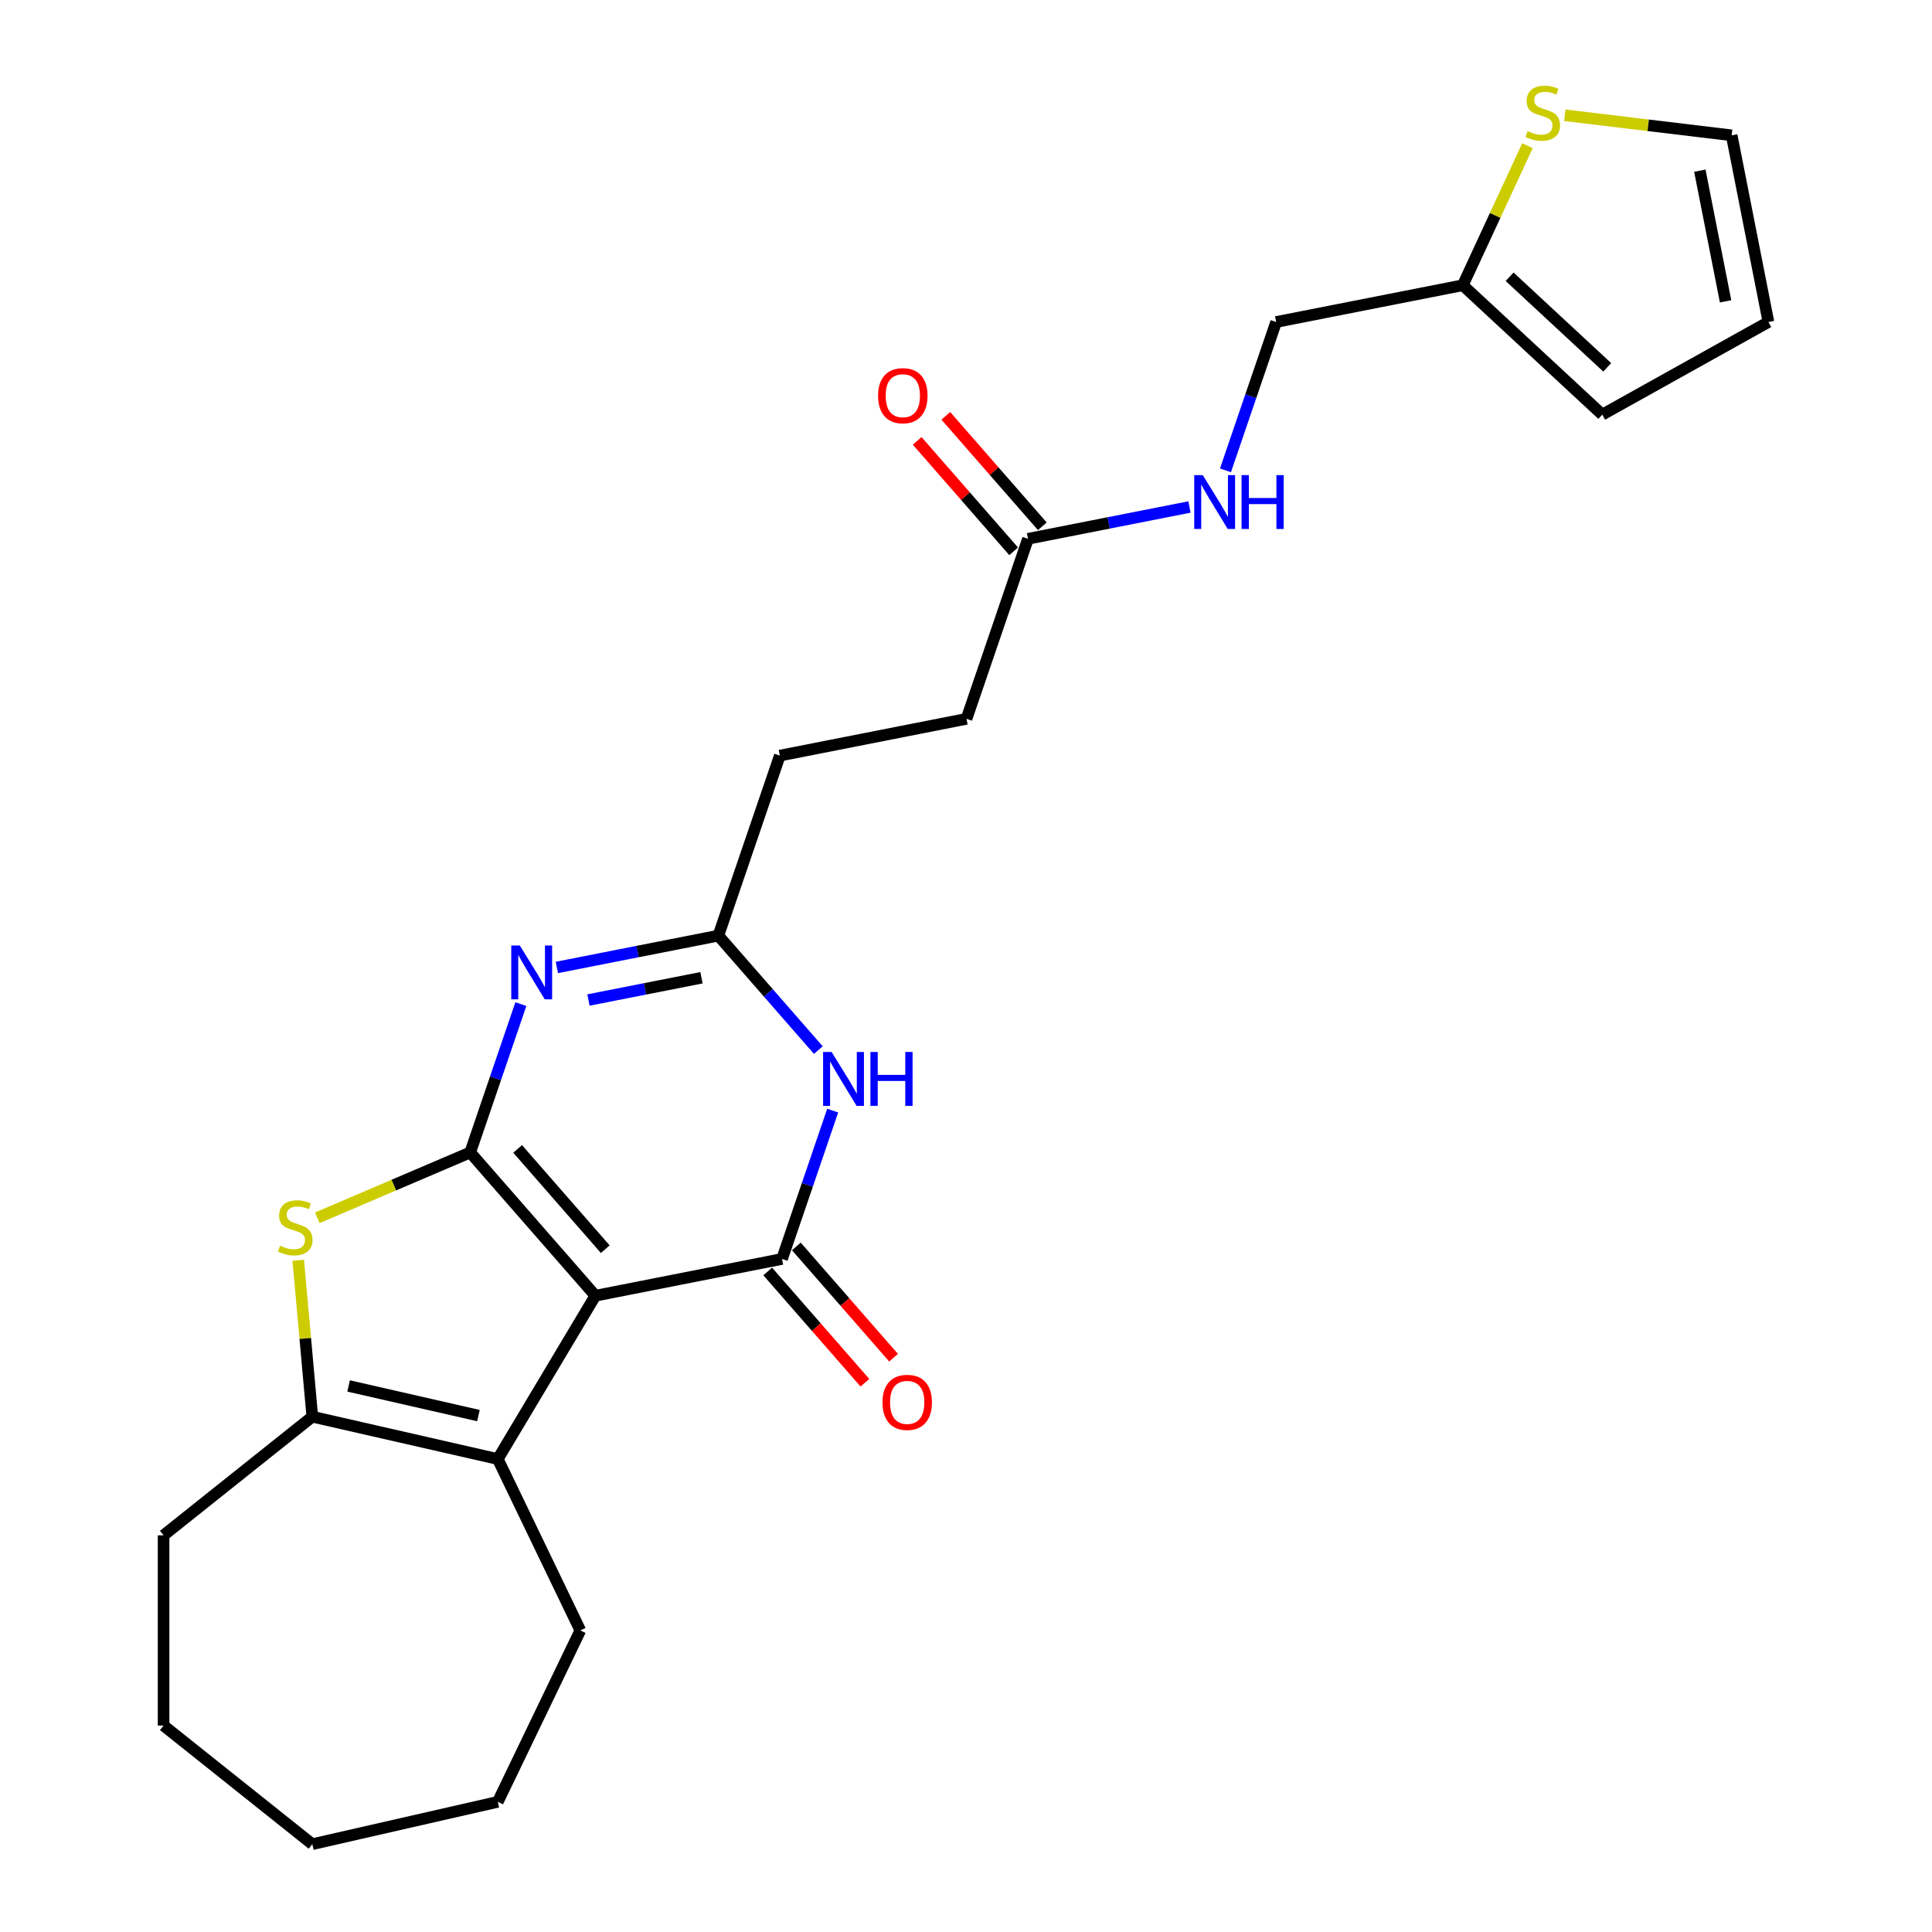 <?xml version='1.0' encoding='iso-8859-1'?>
<svg version='1.1' baseProfile='full'
              xmlns='http://www.w3.org/2000/svg'
                      xmlns:rdkit='http://www.rdkit.org/xml'
                      xmlns:xlink='http://www.w3.org/1999/xlink'
                  xml:space='preserve'
width='1000px' height='1000px' viewBox='0 0 1000 1000'>
<!-- END OF HEADER -->
<rect style='opacity:1.0;fill:#FFFFFF;stroke:none' width='1000' height='1000' x='0' y='0'> </rect>
<path class='bond-0' d='M 243.374,596.504 L 308.163,670.661' style='fill:none;fill-rule:evenodd;stroke:#000000;stroke-width:6px;stroke-linecap:butt;stroke-linejoin:miter;stroke-opacity:1' />
<path class='bond-0' d='M 267.924,594.67 L 313.276,646.58' style='fill:none;fill-rule:evenodd;stroke:#000000;stroke-width:6px;stroke-linecap:butt;stroke-linejoin:miter;stroke-opacity:1' />
<path class='bond-2' d='M 243.374,596.504 L 256.486,558.114' style='fill:none;fill-rule:evenodd;stroke:#000000;stroke-width:6px;stroke-linecap:butt;stroke-linejoin:miter;stroke-opacity:1' />
<path class='bond-2' d='M 256.486,558.114 L 269.598,519.723' style='fill:none;fill-rule:evenodd;stroke:#0000FF;stroke-width:6px;stroke-linecap:butt;stroke-linejoin:miter;stroke-opacity:1' />
<path class='bond-3' d='M 243.374,596.504 L 203.802,613.418' style='fill:none;fill-rule:evenodd;stroke:#000000;stroke-width:6px;stroke-linecap:butt;stroke-linejoin:miter;stroke-opacity:1' />
<path class='bond-3' d='M 203.802,613.418 L 164.23,630.332' style='fill:none;fill-rule:evenodd;stroke:#CCCC00;stroke-width:6px;stroke-linecap:butt;stroke-linejoin:miter;stroke-opacity:1' />
<path class='bond-1' d='M 308.163,670.661 L 404.778,651.63' style='fill:none;fill-rule:evenodd;stroke:#000000;stroke-width:6px;stroke-linecap:butt;stroke-linejoin:miter;stroke-opacity:1' />
<path class='bond-4' d='M 308.163,670.661 L 257.657,755.194' style='fill:none;fill-rule:evenodd;stroke:#000000;stroke-width:6px;stroke-linecap:butt;stroke-linejoin:miter;stroke-opacity:1' />
<path class='bond-11' d='M 397.362,658.109 L 422.521,686.906' style='fill:none;fill-rule:evenodd;stroke:#000000;stroke-width:6px;stroke-linecap:butt;stroke-linejoin:miter;stroke-opacity:1' />
<path class='bond-11' d='M 422.521,686.906 L 447.68,715.703' style='fill:none;fill-rule:evenodd;stroke:#FF0000;stroke-width:6px;stroke-linecap:butt;stroke-linejoin:miter;stroke-opacity:1' />
<path class='bond-11' d='M 412.194,645.152 L 437.352,673.948' style='fill:none;fill-rule:evenodd;stroke:#000000;stroke-width:6px;stroke-linecap:butt;stroke-linejoin:miter;stroke-opacity:1' />
<path class='bond-11' d='M 437.352,673.948 L 462.511,702.745' style='fill:none;fill-rule:evenodd;stroke:#FF0000;stroke-width:6px;stroke-linecap:butt;stroke-linejoin:miter;stroke-opacity:1' />
<path class='bond-26' d='M 404.778,651.63 L 417.89,613.24' style='fill:none;fill-rule:evenodd;stroke:#000000;stroke-width:6px;stroke-linecap:butt;stroke-linejoin:miter;stroke-opacity:1' />
<path class='bond-26' d='M 417.89,613.24 L 431.002,574.849' style='fill:none;fill-rule:evenodd;stroke:#0000FF;stroke-width:6px;stroke-linecap:butt;stroke-linejoin:miter;stroke-opacity:1' />
<path class='bond-7' d='M 288.239,500.75 L 330.028,492.519' style='fill:none;fill-rule:evenodd;stroke:#0000FF;stroke-width:6px;stroke-linecap:butt;stroke-linejoin:miter;stroke-opacity:1' />
<path class='bond-7' d='M 330.028,492.519 L 371.817,484.288' style='fill:none;fill-rule:evenodd;stroke:#000000;stroke-width:6px;stroke-linecap:butt;stroke-linejoin:miter;stroke-opacity:1' />
<path class='bond-7' d='M 304.582,517.604 L 333.834,511.842' style='fill:none;fill-rule:evenodd;stroke:#0000FF;stroke-width:6px;stroke-linecap:butt;stroke-linejoin:miter;stroke-opacity:1' />
<path class='bond-7' d='M 333.834,511.842 L 363.086,506.08' style='fill:none;fill-rule:evenodd;stroke:#000000;stroke-width:6px;stroke-linecap:butt;stroke-linejoin:miter;stroke-opacity:1' />
<path class='bond-6' d='M 154.367,652.321 L 158.01,692.801' style='fill:none;fill-rule:evenodd;stroke:#CCCC00;stroke-width:6px;stroke-linecap:butt;stroke-linejoin:miter;stroke-opacity:1' />
<path class='bond-6' d='M 158.01,692.801 L 161.654,733.282' style='fill:none;fill-rule:evenodd;stroke:#000000;stroke-width:6px;stroke-linecap:butt;stroke-linejoin:miter;stroke-opacity:1' />
<path class='bond-20' d='M 257.657,755.194 L 300.382,843.913' style='fill:none;fill-rule:evenodd;stroke:#000000;stroke-width:6px;stroke-linecap:butt;stroke-linejoin:miter;stroke-opacity:1' />
<path class='bond-25' d='M 257.657,755.194 L 161.654,733.282' style='fill:none;fill-rule:evenodd;stroke:#000000;stroke-width:6px;stroke-linecap:butt;stroke-linejoin:miter;stroke-opacity:1' />
<path class='bond-25' d='M 247.639,732.706 L 180.437,717.368' style='fill:none;fill-rule:evenodd;stroke:#000000;stroke-width:6px;stroke-linecap:butt;stroke-linejoin:miter;stroke-opacity:1' />
<path class='bond-5' d='M 423.567,543.521 L 397.692,513.904' style='fill:none;fill-rule:evenodd;stroke:#0000FF;stroke-width:6px;stroke-linecap:butt;stroke-linejoin:miter;stroke-opacity:1' />
<path class='bond-5' d='M 397.692,513.904 L 371.817,484.288' style='fill:none;fill-rule:evenodd;stroke:#000000;stroke-width:6px;stroke-linecap:butt;stroke-linejoin:miter;stroke-opacity:1' />
<path class='bond-21' d='M 161.654,733.282 L 84.665,794.678' style='fill:none;fill-rule:evenodd;stroke:#000000;stroke-width:6px;stroke-linecap:butt;stroke-linejoin:miter;stroke-opacity:1' />
<path class='bond-17' d='M 371.817,484.288 L 403.644,391.101' style='fill:none;fill-rule:evenodd;stroke:#000000;stroke-width:6px;stroke-linecap:butt;stroke-linejoin:miter;stroke-opacity:1' />
<path class='bond-8' d='M 790.608,75.403 L 773.876,111.52' style='fill:none;fill-rule:evenodd;stroke:#CCCC00;stroke-width:6px;stroke-linecap:butt;stroke-linejoin:miter;stroke-opacity:1' />
<path class='bond-8' d='M 773.876,111.52 L 757.144,147.638' style='fill:none;fill-rule:evenodd;stroke:#000000;stroke-width:6px;stroke-linecap:butt;stroke-linejoin:miter;stroke-opacity:1' />
<path class='bond-13' d='M 809.94,59.66 L 853.122,64.853' style='fill:none;fill-rule:evenodd;stroke:#CCCC00;stroke-width:6px;stroke-linecap:butt;stroke-linejoin:miter;stroke-opacity:1' />
<path class='bond-13' d='M 853.122,64.853 L 896.304,70.045' style='fill:none;fill-rule:evenodd;stroke:#000000;stroke-width:6px;stroke-linecap:butt;stroke-linejoin:miter;stroke-opacity:1' />
<path class='bond-9' d='M 757.144,147.638 L 660.528,166.668' style='fill:none;fill-rule:evenodd;stroke:#000000;stroke-width:6px;stroke-linecap:butt;stroke-linejoin:miter;stroke-opacity:1' />
<path class='bond-14' d='M 757.144,147.638 L 829.329,214.615' style='fill:none;fill-rule:evenodd;stroke:#000000;stroke-width:6px;stroke-linecap:butt;stroke-linejoin:miter;stroke-opacity:1' />
<path class='bond-14' d='M 781.367,143.247 L 831.896,190.132' style='fill:none;fill-rule:evenodd;stroke:#000000;stroke-width:6px;stroke-linecap:butt;stroke-linejoin:miter;stroke-opacity:1' />
<path class='bond-10' d='M 532.086,278.884 L 500.259,372.071' style='fill:none;fill-rule:evenodd;stroke:#000000;stroke-width:6px;stroke-linecap:butt;stroke-linejoin:miter;stroke-opacity:1' />
<path class='bond-12' d='M 532.086,278.884 L 573.875,270.653' style='fill:none;fill-rule:evenodd;stroke:#000000;stroke-width:6px;stroke-linecap:butt;stroke-linejoin:miter;stroke-opacity:1' />
<path class='bond-12' d='M 573.875,270.653 L 615.664,262.422' style='fill:none;fill-rule:evenodd;stroke:#0000FF;stroke-width:6px;stroke-linecap:butt;stroke-linejoin:miter;stroke-opacity:1' />
<path class='bond-16' d='M 539.502,272.406 L 514.532,243.826' style='fill:none;fill-rule:evenodd;stroke:#000000;stroke-width:6px;stroke-linecap:butt;stroke-linejoin:miter;stroke-opacity:1' />
<path class='bond-16' d='M 514.532,243.826 L 489.562,215.246' style='fill:none;fill-rule:evenodd;stroke:#FF0000;stroke-width:6px;stroke-linecap:butt;stroke-linejoin:miter;stroke-opacity:1' />
<path class='bond-16' d='M 524.67,285.363 L 499.701,256.783' style='fill:none;fill-rule:evenodd;stroke:#000000;stroke-width:6px;stroke-linecap:butt;stroke-linejoin:miter;stroke-opacity:1' />
<path class='bond-16' d='M 499.701,256.783 L 474.731,228.203' style='fill:none;fill-rule:evenodd;stroke:#FF0000;stroke-width:6px;stroke-linecap:butt;stroke-linejoin:miter;stroke-opacity:1' />
<path class='bond-18' d='M 634.304,243.449 L 647.416,205.058' style='fill:none;fill-rule:evenodd;stroke:#0000FF;stroke-width:6px;stroke-linecap:butt;stroke-linejoin:miter;stroke-opacity:1' />
<path class='bond-18' d='M 647.416,205.058 L 660.528,166.668' style='fill:none;fill-rule:evenodd;stroke:#000000;stroke-width:6px;stroke-linecap:butt;stroke-linejoin:miter;stroke-opacity:1' />
<path class='bond-28' d='M 896.304,70.045 L 915.335,166.661' style='fill:none;fill-rule:evenodd;stroke:#000000;stroke-width:6px;stroke-linecap:butt;stroke-linejoin:miter;stroke-opacity:1' />
<path class='bond-28' d='M 879.836,88.344 L 893.157,155.974' style='fill:none;fill-rule:evenodd;stroke:#000000;stroke-width:6px;stroke-linecap:butt;stroke-linejoin:miter;stroke-opacity:1' />
<path class='bond-15' d='M 829.329,214.615 L 915.335,166.661' style='fill:none;fill-rule:evenodd;stroke:#000000;stroke-width:6px;stroke-linecap:butt;stroke-linejoin:miter;stroke-opacity:1' />
<path class='bond-19' d='M 403.644,391.101 L 500.259,372.071' style='fill:none;fill-rule:evenodd;stroke:#000000;stroke-width:6px;stroke-linecap:butt;stroke-linejoin:miter;stroke-opacity:1' />
<path class='bond-22' d='M 300.382,843.913 L 257.657,932.633' style='fill:none;fill-rule:evenodd;stroke:#000000;stroke-width:6px;stroke-linecap:butt;stroke-linejoin:miter;stroke-opacity:1' />
<path class='bond-23' d='M 84.665,794.678 L 84.665,893.149' style='fill:none;fill-rule:evenodd;stroke:#000000;stroke-width:6px;stroke-linecap:butt;stroke-linejoin:miter;stroke-opacity:1' />
<path class='bond-27' d='M 257.657,932.633 L 161.654,954.545' style='fill:none;fill-rule:evenodd;stroke:#000000;stroke-width:6px;stroke-linecap:butt;stroke-linejoin:miter;stroke-opacity:1' />
<path class='bond-24' d='M 84.665,893.149 L 161.654,954.545' style='fill:none;fill-rule:evenodd;stroke:#000000;stroke-width:6px;stroke-linecap:butt;stroke-linejoin:miter;stroke-opacity:1' />
<path  class='atom-3' d='M 269.037 489.374
L 278.175 504.145
Q 279.081 505.602, 280.538 508.242
Q 281.996 510.881, 282.075 511.038
L 282.075 489.374
L 285.777 489.374
L 285.777 517.262
L 281.956 517.262
L 272.149 501.112
Q 271.006 499.222, 269.785 497.055
Q 268.604 494.889, 268.249 494.219
L 268.249 517.262
L 264.625 517.262
L 264.625 489.374
L 269.037 489.374
' fill='#0000FF'/>
<path  class='atom-4' d='M 144.949 644.778
Q 145.264 644.896, 146.564 645.447
Q 147.864 645.999, 149.282 646.353
Q 150.739 646.668, 152.157 646.668
Q 154.796 646.668, 156.332 645.408
Q 157.869 644.108, 157.869 641.863
Q 157.869 640.327, 157.081 639.381
Q 156.332 638.436, 155.151 637.924
Q 153.969 637.412, 152 636.821
Q 149.518 636.073, 148.021 635.364
Q 146.564 634.655, 145.5 633.158
Q 144.476 631.661, 144.476 629.14
Q 144.476 625.635, 146.84 623.468
Q 149.242 621.302, 153.969 621.302
Q 157.199 621.302, 160.862 622.838
L 159.956 625.871
Q 156.608 624.493, 154.087 624.493
Q 151.369 624.493, 149.873 625.635
Q 148.376 626.738, 148.415 628.668
Q 148.415 630.164, 149.164 631.07
Q 149.951 631.976, 151.054 632.488
Q 152.197 633, 154.087 633.591
Q 156.608 634.379, 158.105 635.167
Q 159.602 635.955, 160.665 637.57
Q 161.768 639.145, 161.768 641.863
Q 161.768 645.723, 159.168 647.811
Q 156.608 649.859, 152.315 649.859
Q 149.833 649.859, 147.943 649.307
Q 146.091 648.795, 143.886 647.889
L 144.949 644.778
' fill='#CCCC00'/>
<path  class='atom-6' d='M 430.441 544.5
L 439.579 559.271
Q 440.485 560.728, 441.942 563.368
Q 443.4 566.007, 443.478 566.164
L 443.478 544.5
L 447.181 544.5
L 447.181 572.388
L 443.36 572.388
L 433.552 556.238
Q 432.41 554.347, 431.189 552.181
Q 430.007 550.015, 429.653 549.345
L 429.653 572.388
L 426.029 572.388
L 426.029 544.5
L 430.441 544.5
' fill='#0000FF'/>
<path  class='atom-6' d='M 450.529 544.5
L 454.31 544.5
L 454.31 556.356
L 468.569 556.356
L 468.569 544.5
L 472.35 544.5
L 472.35 572.388
L 468.569 572.388
L 468.569 559.507
L 454.31 559.507
L 454.31 572.388
L 450.529 572.388
L 450.529 544.5
' fill='#0000FF'/>
<path  class='atom-9' d='M 790.659 67.86
Q 790.974 67.978, 792.274 68.529
Q 793.574 69.081, 794.992 69.435
Q 796.449 69.751, 797.867 69.751
Q 800.506 69.751, 802.043 68.49
Q 803.579 67.19, 803.579 64.945
Q 803.579 63.409, 802.791 62.464
Q 802.043 61.518, 800.861 61.006
Q 799.679 60.494, 797.71 59.903
Q 795.228 59.155, 793.732 58.446
Q 792.274 57.737, 791.211 56.24
Q 790.187 54.743, 790.187 52.222
Q 790.187 48.717, 792.55 46.551
Q 794.953 44.384, 799.679 44.384
Q 802.909 44.384, 806.572 45.92
L 805.666 48.953
Q 802.318 47.575, 799.797 47.575
Q 797.08 47.575, 795.583 48.717
Q 794.086 49.82, 794.125 51.75
Q 794.125 53.247, 794.874 54.153
Q 795.662 55.059, 796.765 55.571
Q 797.907 56.083, 799.797 56.673
Q 802.318 57.461, 803.815 58.249
Q 805.312 59.037, 806.375 60.652
Q 807.478 62.227, 807.478 64.945
Q 807.478 68.805, 804.879 70.893
Q 802.318 72.941, 798.025 72.941
Q 795.543 72.941, 793.653 72.389
Q 791.802 71.877, 789.596 70.972
L 790.659 67.86
' fill='#CCCC00'/>
<path  class='atom-12' d='M 456.765 725.865
Q 456.765 719.169, 460.074 715.427
Q 463.382 711.685, 469.566 711.685
Q 475.75 711.685, 479.059 715.427
Q 482.368 719.169, 482.368 725.865
Q 482.368 732.64, 479.02 736.5
Q 475.672 740.321, 469.566 740.321
Q 463.422 740.321, 460.074 736.5
Q 456.765 732.68, 456.765 725.865
M 469.566 737.17
Q 473.82 737.17, 476.105 734.334
Q 478.429 731.459, 478.429 725.865
Q 478.429 720.39, 476.105 717.633
Q 473.82 714.837, 469.566 714.837
Q 465.312 714.837, 462.988 717.594
Q 460.704 720.351, 460.704 725.865
Q 460.704 731.498, 462.988 734.334
Q 465.312 737.17, 469.566 737.17
' fill='#FF0000'/>
<path  class='atom-13' d='M 622.537 245.911
L 631.675 260.681
Q 632.581 262.139, 634.039 264.778
Q 635.496 267.417, 635.575 267.574
L 635.575 245.911
L 639.277 245.911
L 639.277 273.798
L 635.456 273.798
L 625.649 257.648
Q 624.506 255.758, 623.285 253.591
Q 622.104 251.425, 621.749 250.755
L 621.749 273.798
L 618.125 273.798
L 618.125 245.911
L 622.537 245.911
' fill='#0000FF'/>
<path  class='atom-13' d='M 642.625 245.911
L 646.407 245.911
L 646.407 257.767
L 660.665 257.767
L 660.665 245.911
L 664.447 245.911
L 664.447 273.798
L 660.665 273.798
L 660.665 260.918
L 646.407 260.918
L 646.407 273.798
L 642.625 273.798
L 642.625 245.911
' fill='#0000FF'/>
<path  class='atom-17' d='M 454.496 204.807
Q 454.496 198.111, 457.805 194.369
Q 461.114 190.627, 467.298 190.627
Q 473.482 190.627, 476.79 194.369
Q 480.099 198.111, 480.099 204.807
Q 480.099 211.582, 476.751 215.442
Q 473.403 219.263, 467.298 219.263
Q 461.153 219.263, 457.805 215.442
Q 454.496 211.621, 454.496 204.807
M 467.298 216.112
Q 471.552 216.112, 473.836 213.276
Q 476.16 210.4, 476.16 204.807
Q 476.16 199.332, 473.836 196.575
Q 471.552 193.778, 467.298 193.778
Q 463.044 193.778, 460.72 196.535
Q 458.435 199.293, 458.435 204.807
Q 458.435 210.44, 460.72 213.276
Q 463.044 216.112, 467.298 216.112
' fill='#FF0000'/>
</svg>
